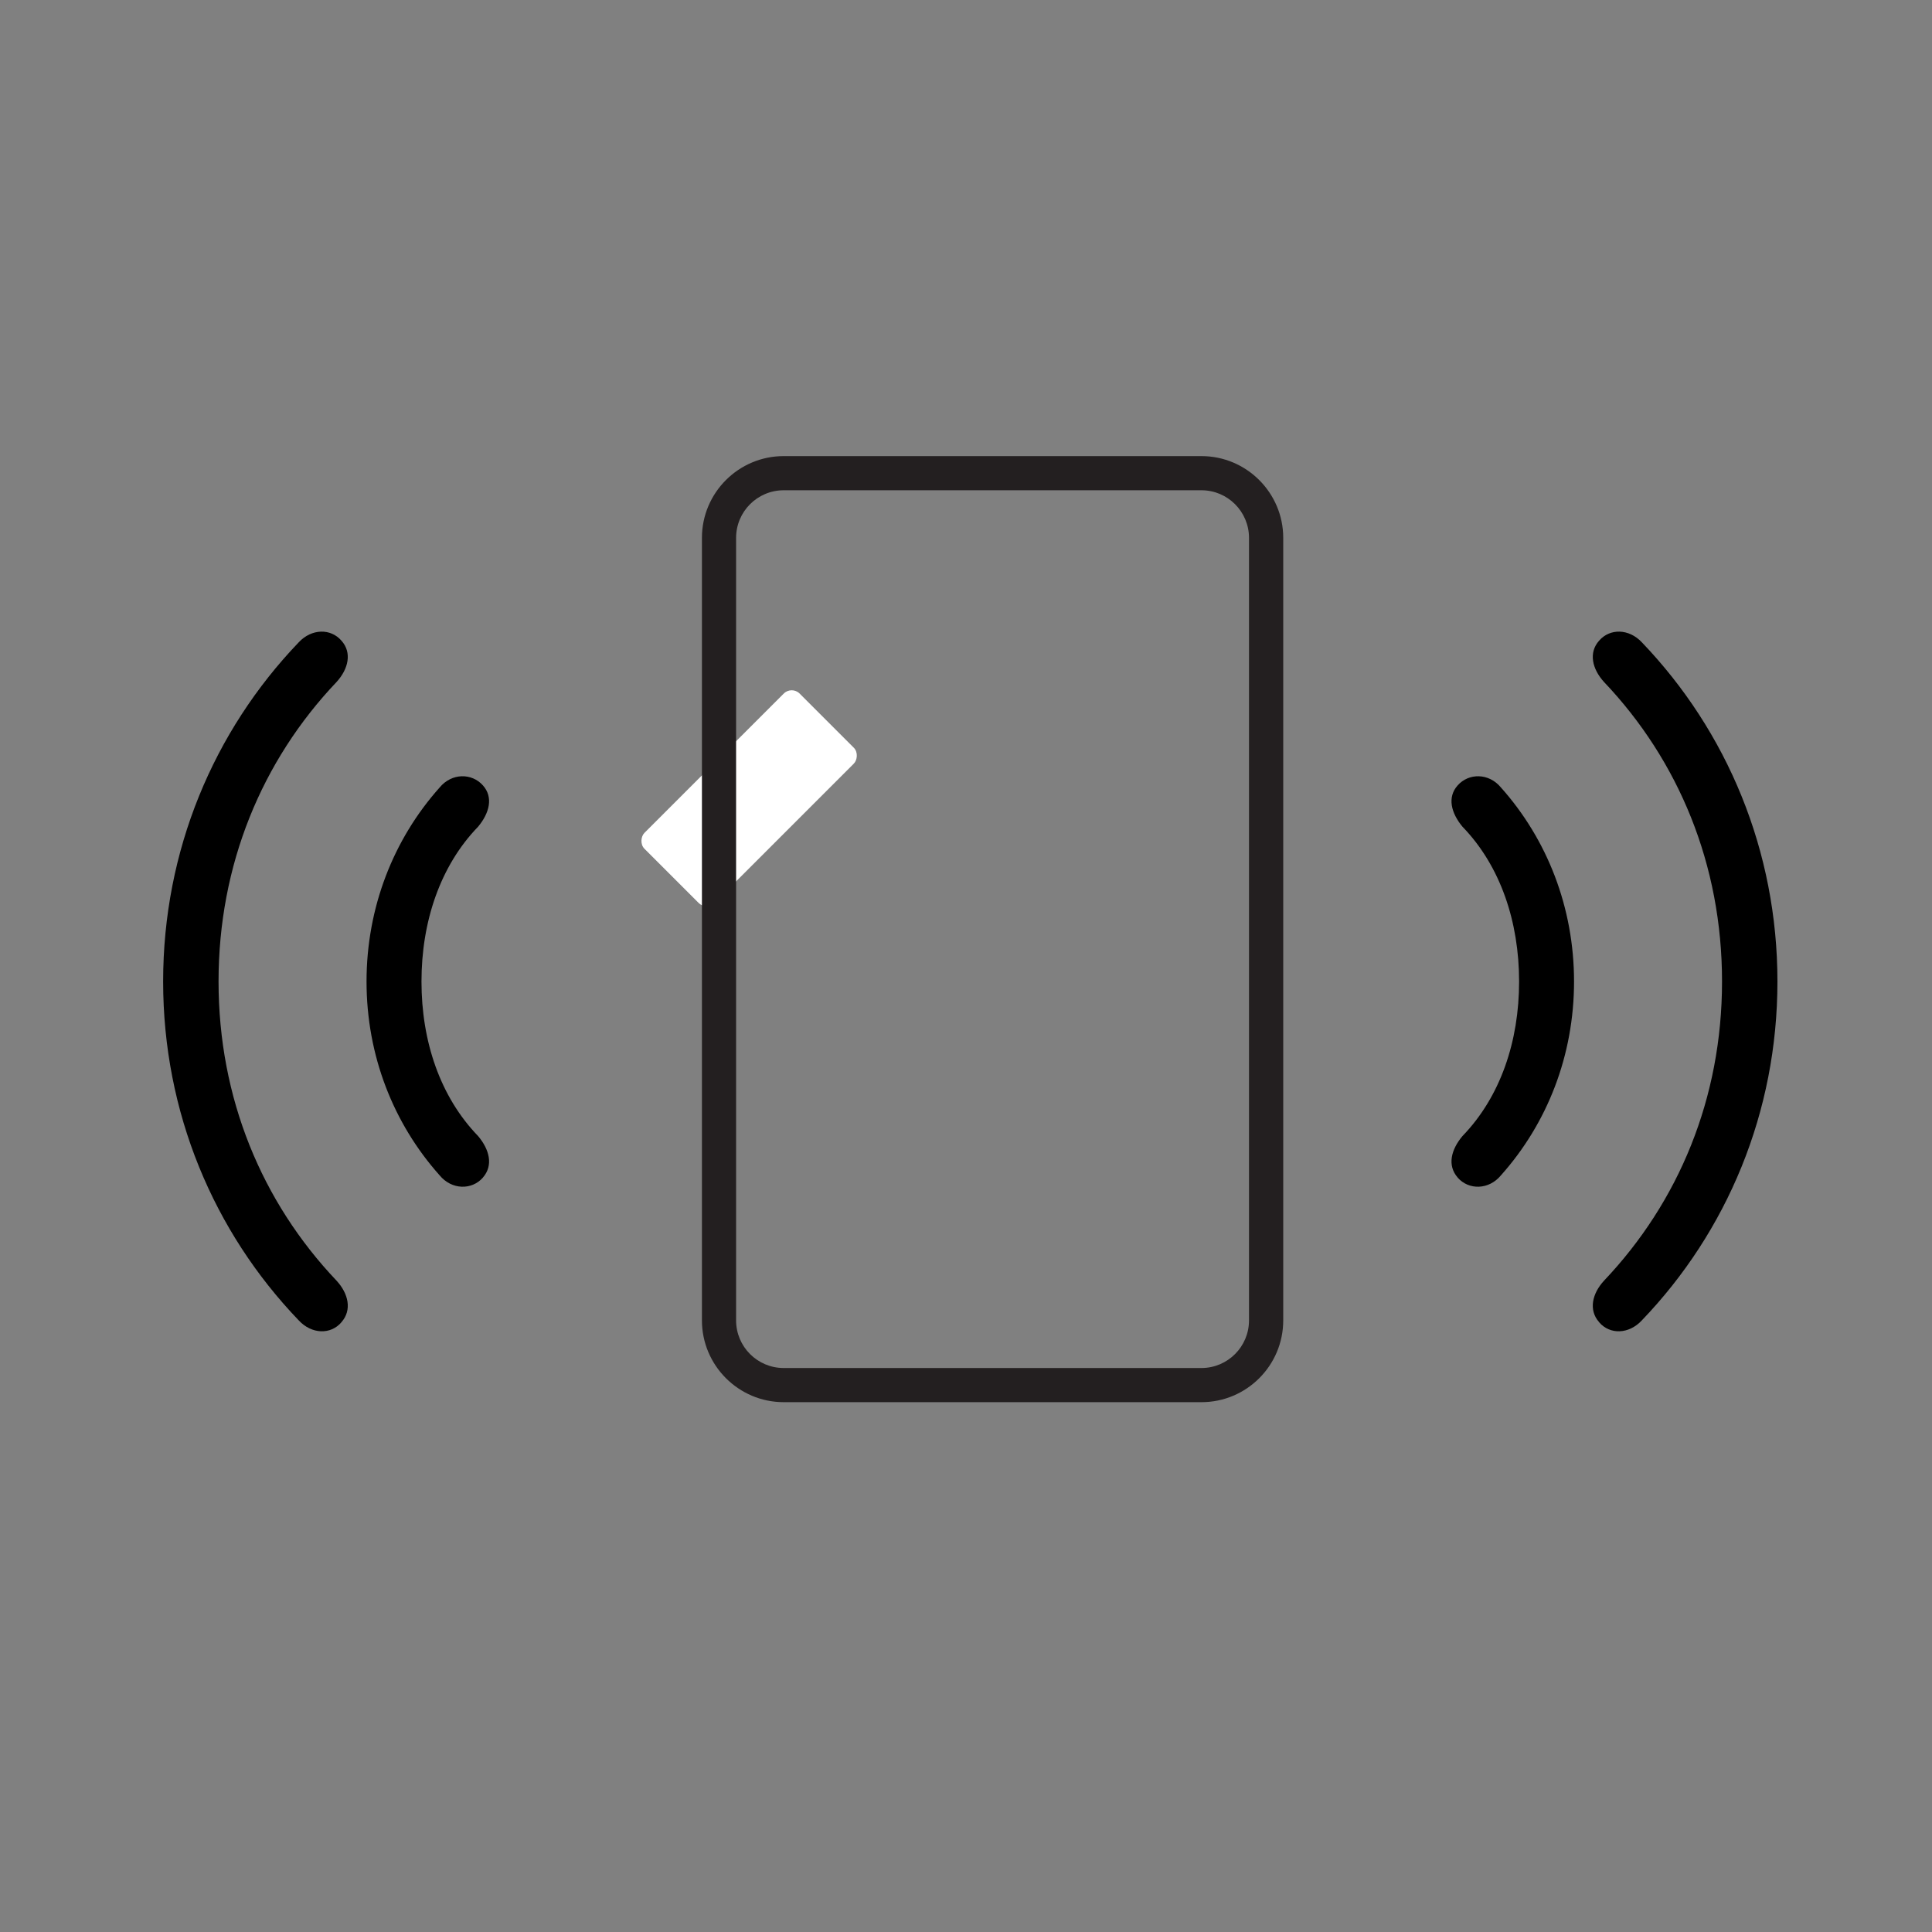 <?xml version="1.0" encoding="UTF-8"?>
<svg id="Layer_1" data-name="Layer 1" xmlns="http://www.w3.org/2000/svg" viewBox="0 0 250 250">
  <rect x="0" y="0" width="250" height="250" fill="#808080" stroke="none"/>
  <defs>
    <style>
      .cls-1 {
        fill: #231f20;
      }

      .cls-2 {
        fill: #fff;
      }
    </style>
  </defs>
  <g>
    <g>
      <g>
        <path d="M206.92,171.09c1.39,1.64,3.86,1.57,5.53-.23,11.02-11.48,17.55-26.92,17.55-43.85s-6.52-32.39-17.55-43.9c-1.67-1.78-4.14-1.82-5.53-.2-1.37,1.53-.91,3.64.64,5.34,9.67,10.18,15.27,23.66,15.27,38.75s-5.6,28.53-15.27,38.72c-1.55,1.68-2.01,3.81-.64,5.36Z"/>
        <path d="M188.62,152.38c1.44,1.64,4.04,1.6,5.6-.29,5.99-6.71,9.46-15.51,9.46-25.08s-3.47-18.4-9.46-25.11c-1.56-1.89-4.16-1.89-5.6-.27-1.37,1.53-.85,3.57.62,5.34,4.93,5.09,7.33,12.32,7.33,20.04s-2.4,14.9-7.33,20c-1.47,1.75-1.99,3.79-.62,5.36Z"/>
      </g>
      <g>
        <path d="M44.19,171.09c-1.39,1.64-3.86,1.57-5.53-.23-11.02-11.48-17.55-26.92-17.55-43.85s6.52-32.39,17.55-43.9c1.67-1.78,4.14-1.82,5.53-.2,1.37,1.53.91,3.64-.64,5.34-9.67,10.18-15.27,23.66-15.27,38.75s5.6,28.53,15.27,38.72c1.55,1.68,2.01,3.81.64,5.36Z"/>
        <path d="M62.49,152.38c-1.44,1.64-4.04,1.6-5.6-.29-5.99-6.71-9.46-15.51-9.46-25.08s3.47-18.4,9.46-25.11c1.56-1.89,4.16-1.89,5.6-.27,1.37,1.53.85,3.57-.62,5.34-4.93,5.09-7.33,12.32-7.33,20.04s2.4,14.9,7.33,20c1.47,1.75,1.99,3.79.62,5.36Z"/>
      </g>
    </g>
    <rect class="cls-2" x="90.52" y="89.09" width="12.82" height="28.4" rx="1.45" ry="1.45" transform="translate(92.44 244.87) rotate(-135)"/>
  </g>
  <path class="cls-1" d="M155.47,181.44h-54.06c-5.83,0-10.58-4.75-10.58-10.58v-101.26c0-5.84,4.75-10.58,10.58-10.58h54.06c5.83,0,10.58,4.75,10.58,10.58v101.26c0,5.83-4.74,10.58-10.58,10.58ZM101.41,63.44c-3.4,0-6.16,2.76-6.16,6.16v101.26c0,3.4,2.76,6.16,6.16,6.16h54.06c3.39,0,6.15-2.76,6.15-6.16v-101.26c0-3.4-2.76-6.16-6.15-6.16h-54.06Z"/>
</svg>